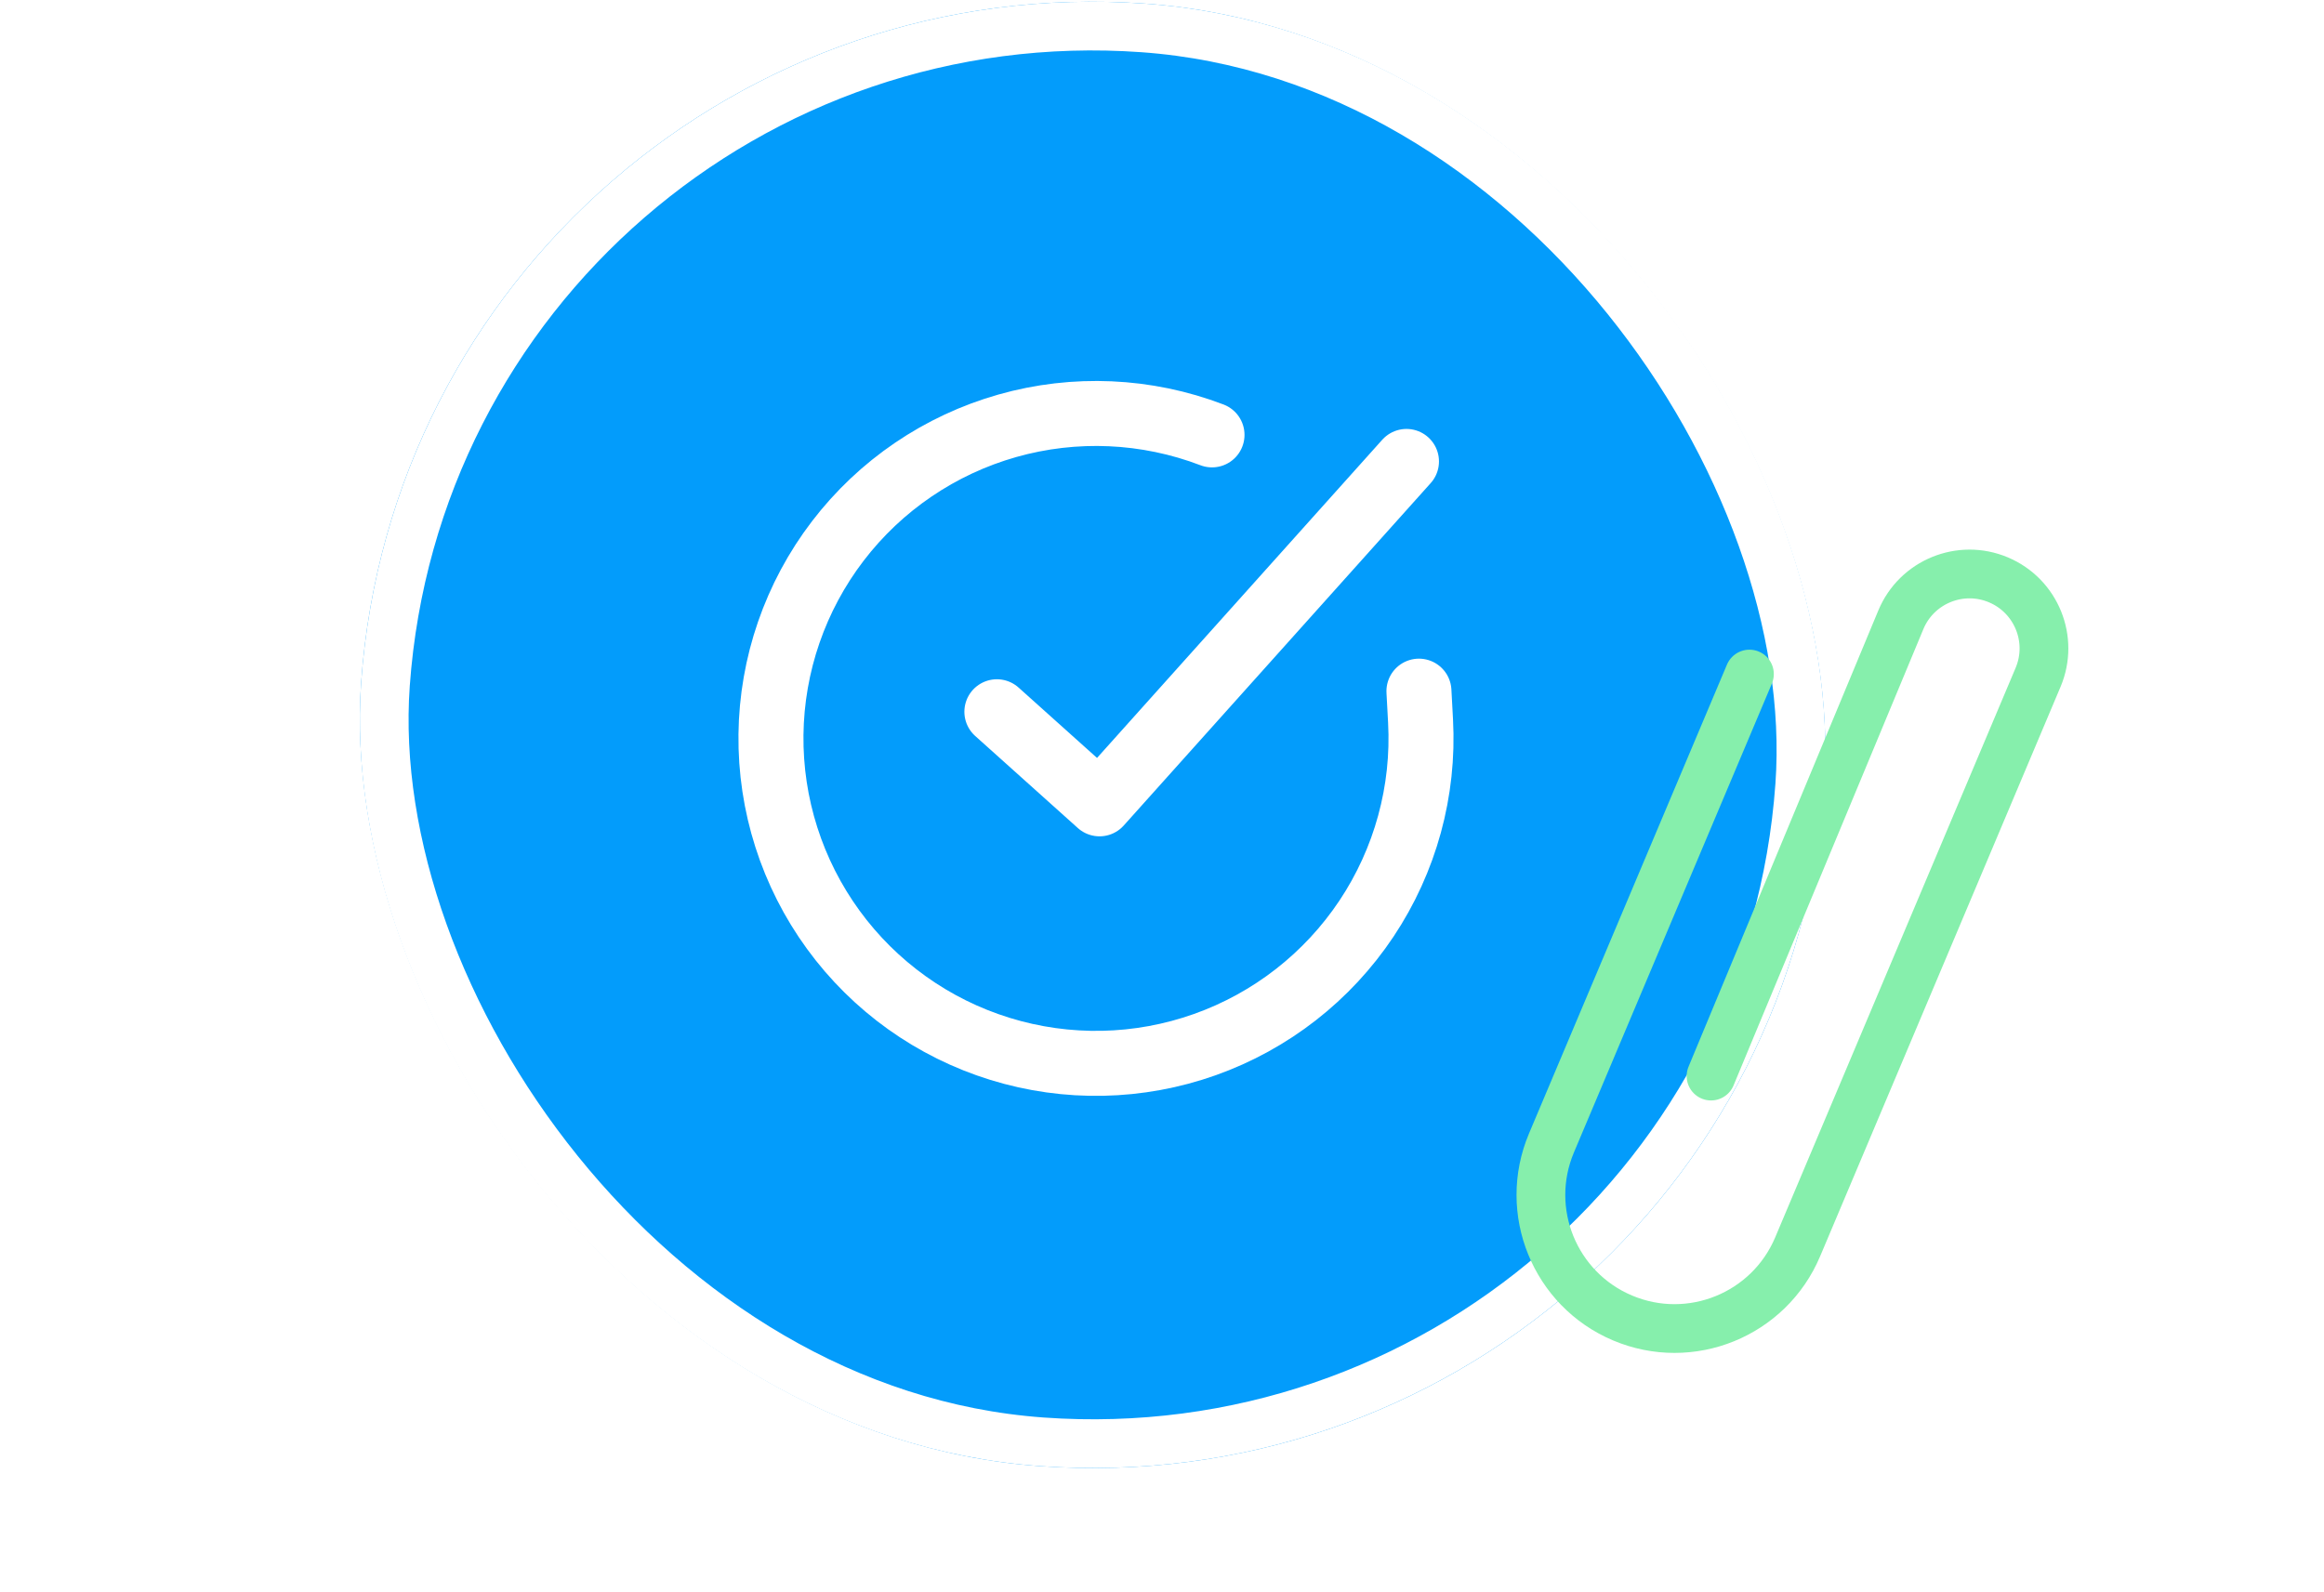 <svg width="143" height="98" viewBox="0 0 143 98" fill="none" xmlns="http://www.w3.org/2000/svg">
<g filter="url(#filter0_d_21_41)">
<rect x="6.443" y="1" width="90.246" height="90.246" rx="45.123" transform="rotate(4.094 6.443 1)" fill="#039CFB"/>
<rect x="7.832" y="2.603" width="87.246" height="87.246" rx="43.623" transform="rotate(4.094 7.832 2.603)" stroke="white" stroke-width="3"/>
<path d="M68.31 46.539L68.409 48.377C68.641 52.683 67.473 56.949 65.082 60.538C62.69 64.127 59.202 66.847 55.139 68.292C51.075 69.737 46.653 69.83 42.533 68.556C38.412 67.283 34.814 64.712 32.274 61.226C29.734 57.74 28.389 53.527 28.439 49.214C28.49 44.902 29.933 40.721 32.553 37.296C35.174 33.87 38.832 31.384 42.981 30.207C47.13 29.03 51.548 29.226 55.577 30.766M67.543 32.4L48.656 53.474L42.34 47.807" stroke="white" stroke-width="4" stroke-linecap="round" stroke-linejoin="round"/>
</g>
<g filter="url(#filter1_d_21_41)">
<path d="M107.646 37.486L95.464 66.348C93.698 70.531 95.658 75.353 99.841 77.119V77.119C104.024 78.885 108.847 76.925 110.612 72.742L125.407 37.689C126.391 35.359 125.299 32.673 122.969 31.689V31.689C120.631 30.702 117.935 31.806 116.961 34.15L105.283 62.23" stroke="#86EFAC" stroke-width="3" stroke-linecap="round"/>
</g>
<defs>
<filter id="filter0_d_21_41" x="0" y="-3" width="115.459" height="100.459" filterUnits="userSpaceOnUse" color-interpolation-filters="sRGB">
<feFlood flood-opacity="0" result="BackgroundImageFix"/>
<feColorMatrix in="SourceAlpha" type="matrix" values="0 0 0 0 0 0 0 0 0 0 0 0 0 0 0 0 0 0 127 0" result="hardAlpha"/>
<feOffset dx="19" dy="-4"/>
<feComposite in2="hardAlpha" operator="out"/>
<feColorMatrix type="matrix" values="0 0 0 0 0 0 0 0 0 0 0 0 0 0 0 0 0 0 0.15 0"/>
<feBlend mode="normal" in2="BackgroundImageFix" result="effect1_dropShadow_21_41"/>
<feBlend mode="normal" in="SourceGraphic" in2="effect1_dropShadow_21_41" result="shape"/>
</filter>
<filter id="filter1_d_21_41" x="93.314" y="29.827" width="33.955" height="53.441" filterUnits="userSpaceOnUse" color-interpolation-filters="sRGB">
<feFlood flood-opacity="0" result="BackgroundImageFix"/>
<feColorMatrix in="SourceAlpha" type="matrix" values="0 0 0 0 0 0 0 0 0 0 0 0 0 0 0 0 0 0 127 0" result="hardAlpha"/>
<feOffset dy="4"/>
<feComposite in2="hardAlpha" operator="out"/>
<feColorMatrix type="matrix" values="0 0 0 0 0 0 0 0 0 0 0 0 0 0 0 0 0 0 0.15 0"/>
<feBlend mode="normal" in2="BackgroundImageFix" result="effect1_dropShadow_21_41"/>
<feBlend mode="normal" in="SourceGraphic" in2="effect1_dropShadow_21_41" result="shape"/>
</filter>
</defs>
</svg>
